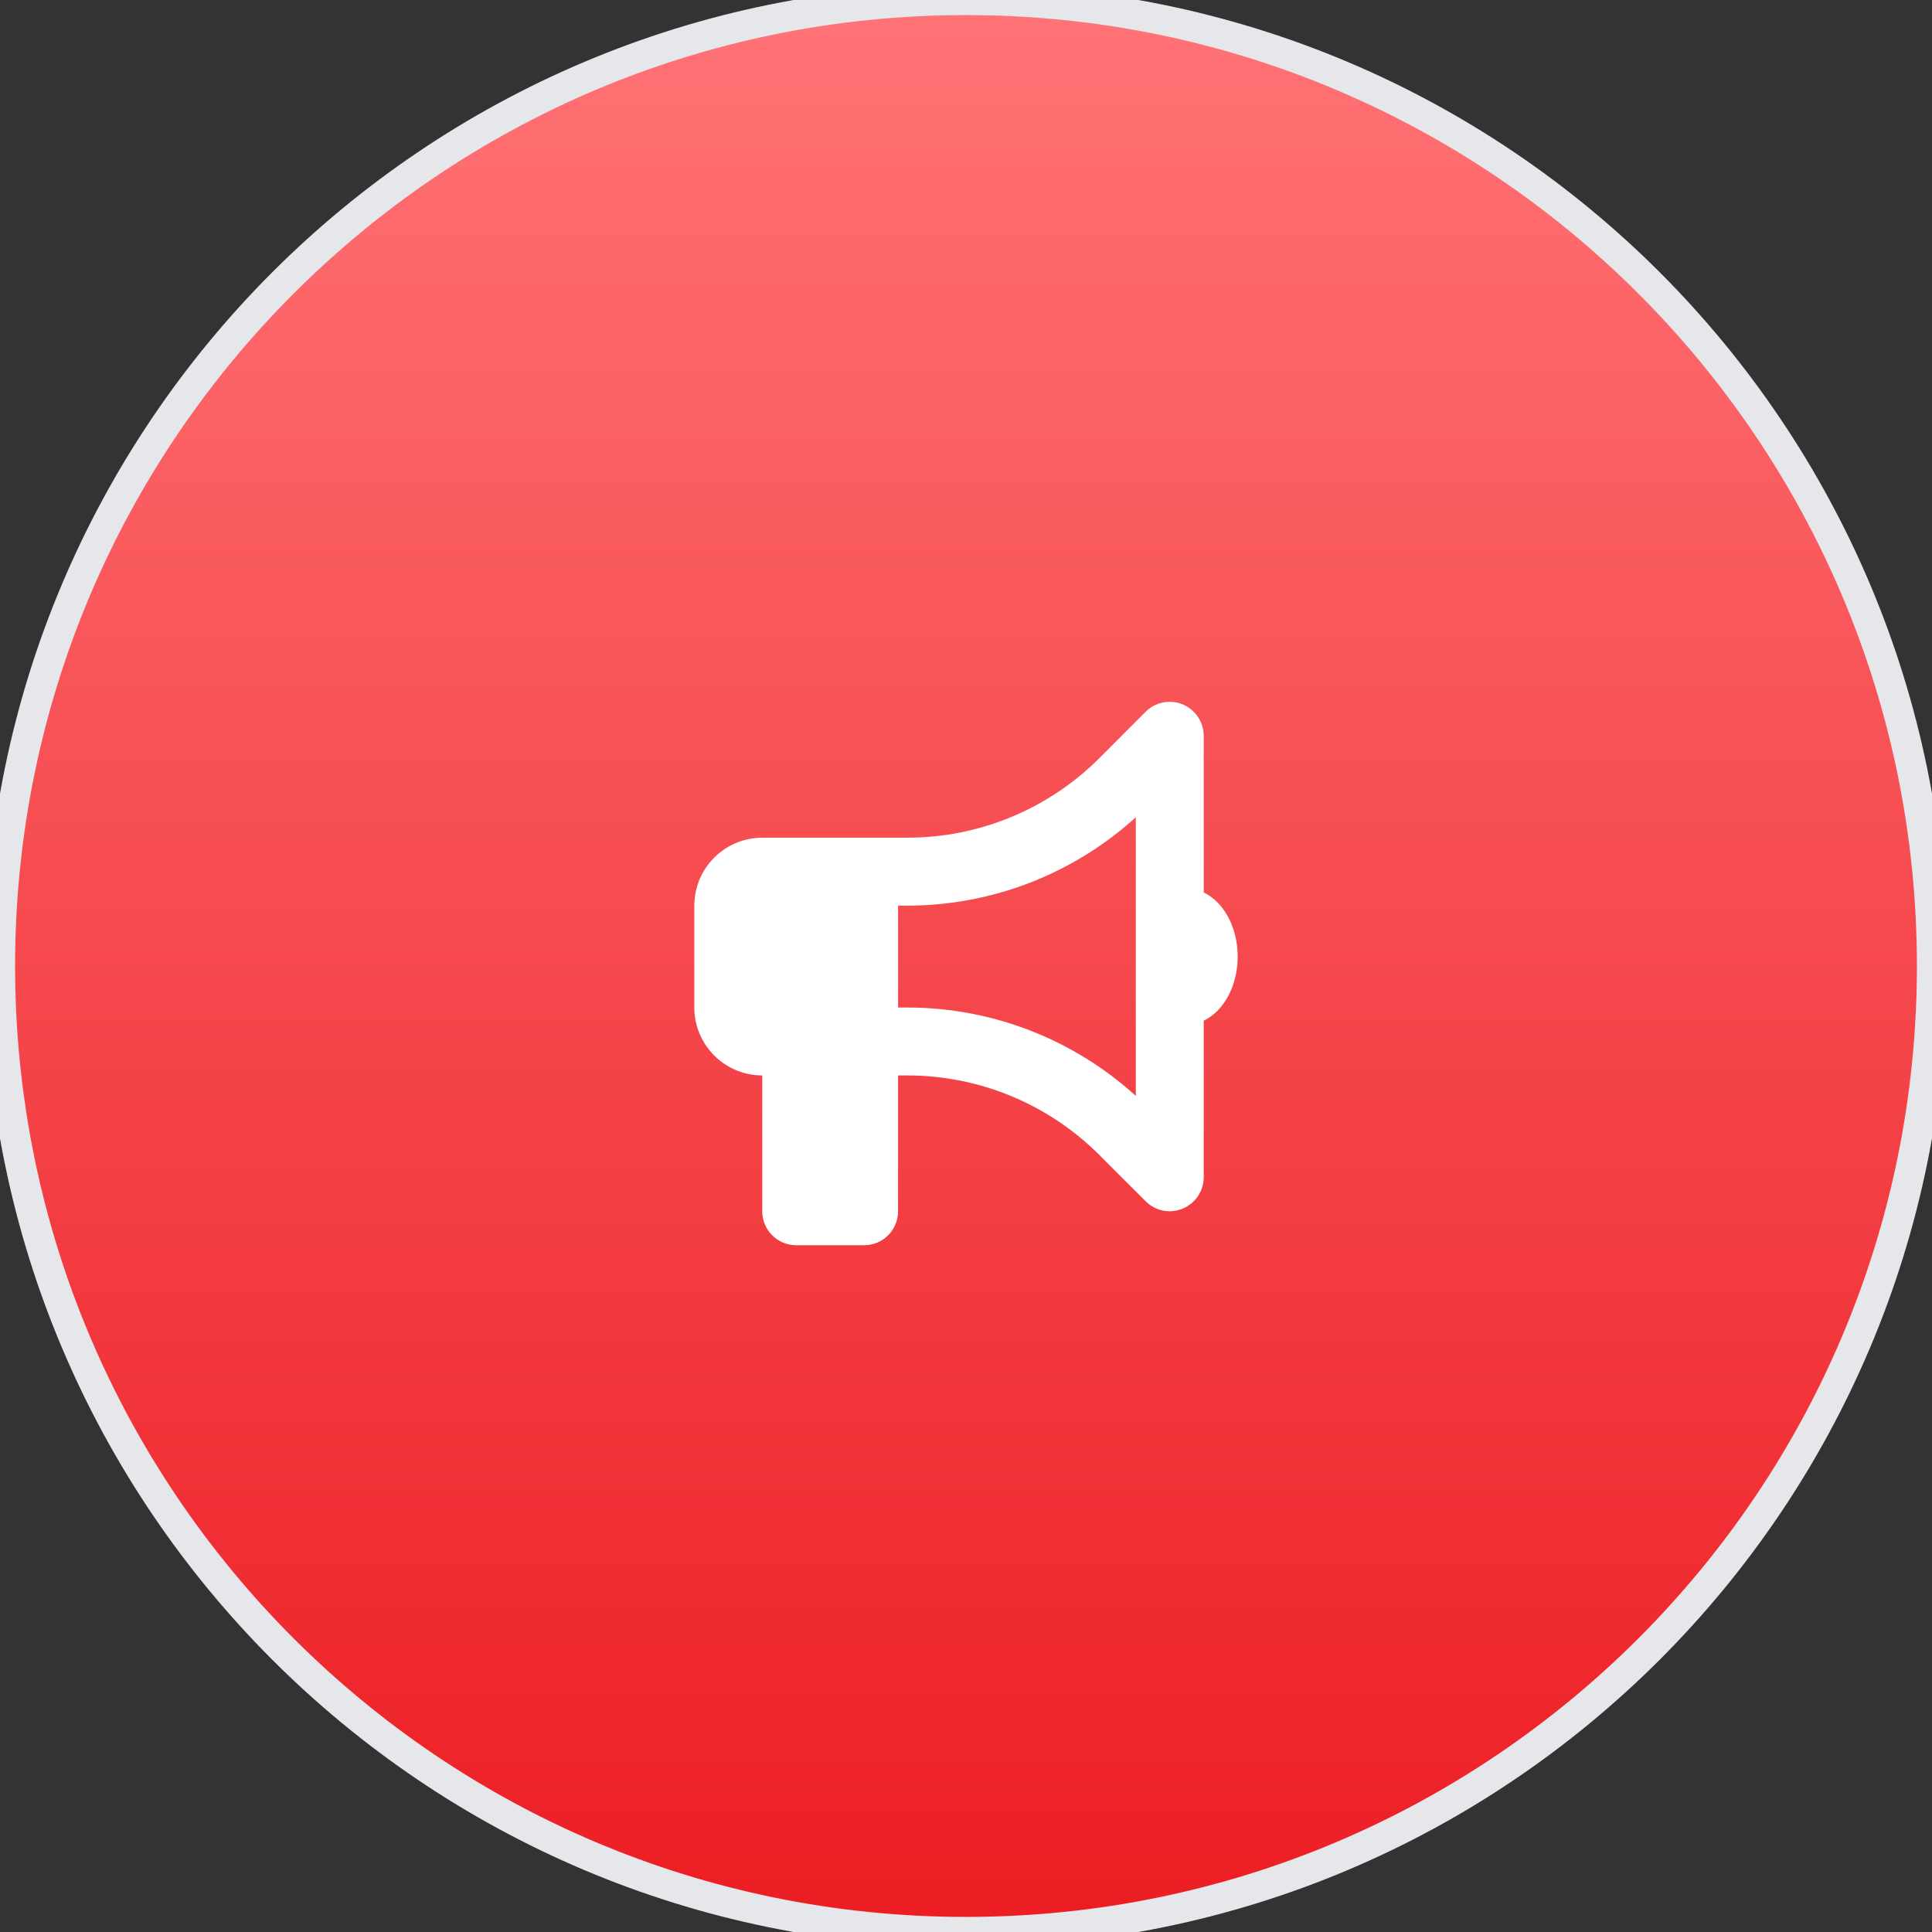 <svg width="64" height="64" viewBox="0 0 64 64" fill="none" xmlns="http://www.w3.org/2000/svg">
<rect x="0" y="0" width="64" height="64" fill="#333333" stroke="none"/>
<path d="M32 0C49.673 0 64 14.327 64 32C64 49.673 49.673 64 32 64C14.327 64 0 49.673 0 32C0 14.327 14.327 0 32 0Z" fill="url(#paint0_linear_4445_40006)"/>
<path d="M32 0C49.673 0 64 14.327 64 32C64 49.673 49.673 64 32 64C14.327 64 0 49.673 0 32C0 14.327 14.327 0 32 0Z" stroke="#E5E7EB"/>
<g clip-path="url(#clip0_4445_40006)">
<g clip-path="url(#clip1_4445_40006)">
<path d="M39.875 24.375C39.875 23.922 39.601 23.51 39.179 23.334C38.757 23.159 38.275 23.257 37.952 23.577L36.419 25.113C34.732 26.801 32.443 27.75 30.056 27.75H29.75H28.625H25.25C24.009 27.75 23 28.759 23 30V33.375C23 34.616 24.009 35.625 25.25 35.625V40.125C25.25 40.747 25.753 41.25 26.375 41.25H28.625C29.247 41.25 29.75 40.747 29.75 40.125V35.625H30.056C32.443 35.625 34.732 36.574 36.419 38.262L37.952 39.794C38.275 40.118 38.757 40.213 39.179 40.037C39.601 39.861 39.875 39.453 39.875 38.996V33.811C40.529 33.502 41 32.668 41 31.688C41 30.707 40.529 29.873 39.875 29.564V24.375ZM37.625 27.072V31.688V36.303C35.558 34.423 32.861 33.375 30.056 33.375H29.75V30H30.056C32.861 30 35.558 28.952 37.625 27.072Z" fill="white"/>
</g>
</g>
<defs>
<linearGradient id="paint0_linear_4445_40006" x1="32" y1="64" x2="32" y2="0" gradientUnits="userSpaceOnUse">
<stop stop-color="#EC1D23"/>
<stop offset="1" stop-color="#FF7376"/>
</linearGradient>
<clipPath id="clip0_4445_40006">
<rect width="18" height="18" fill="white" transform="translate(23 23.25)"/>
</clipPath>
<clipPath id="clip1_4445_40006">
<path d="M23 23.25H41V41.25H23V23.25Z" fill="white"/>
</clipPath>
</defs>
</svg>
